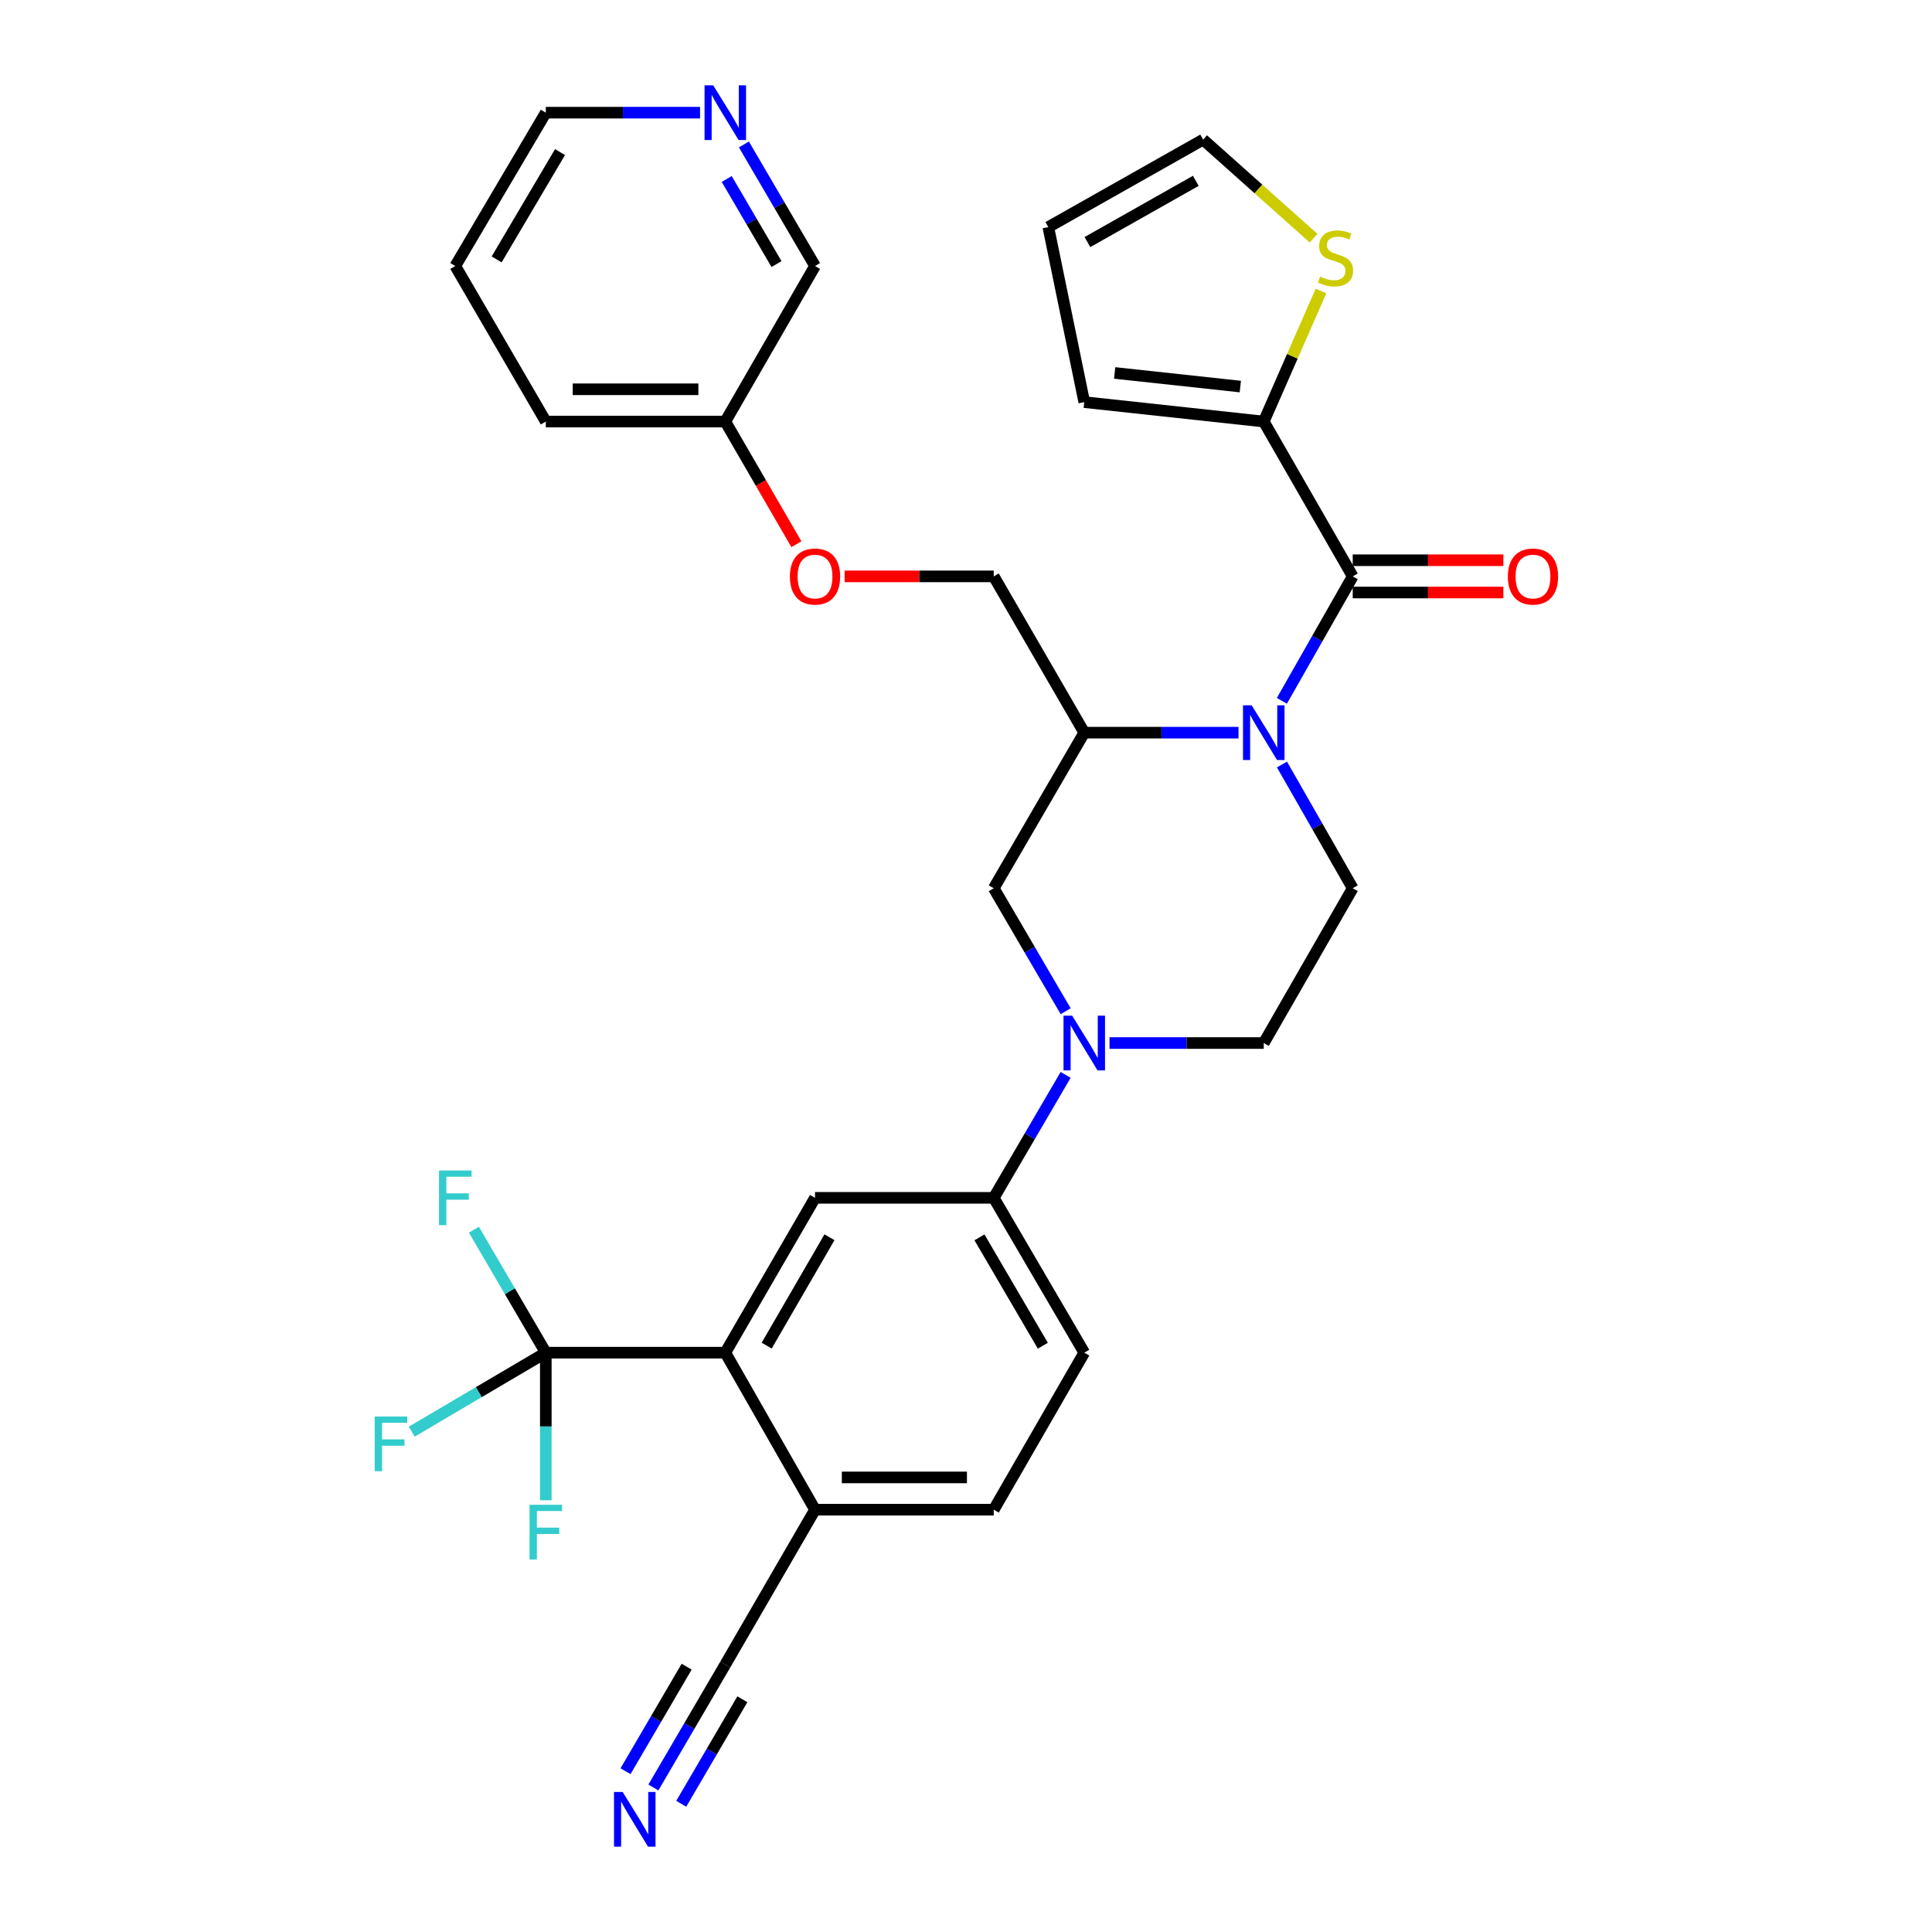 <?xml version='1.0' encoding='iso-8859-1'?>
<svg version='1.1' baseProfile='full'
              xmlns='http://www.w3.org/2000/svg'
                      xmlns:rdkit='http://www.rdkit.org/xml'
                      xmlns:xlink='http://www.w3.org/1999/xlink'
                  xml:space='preserve'
width='1000px' height='1000px' viewBox='0 0 1000 1000'>
<!-- END OF HEADER -->
<rect style='opacity:1.0;fill:#FFFFFF;stroke:none' width='1000' height='1000' x='0' y='0'> </rect>
<path class='bond-0' d='M 663.505,362.741 L 681.835,330.535' style='fill:none;fill-rule:evenodd;stroke:#0000FF;stroke-width:6px;stroke-linecap:butt;stroke-linejoin:miter;stroke-opacity:1' />
<path class='bond-0' d='M 681.835,330.535 L 700.165,298.33' style='fill:none;fill-rule:evenodd;stroke:#000000;stroke-width:6px;stroke-linecap:butt;stroke-linejoin:miter;stroke-opacity:1' />
<path class='bond-3' d='M 641.058,379.228 L 601.136,379.228' style='fill:none;fill-rule:evenodd;stroke:#0000FF;stroke-width:6px;stroke-linecap:butt;stroke-linejoin:miter;stroke-opacity:1' />
<path class='bond-3' d='M 601.136,379.228 L 561.215,379.228' style='fill:none;fill-rule:evenodd;stroke:#000000;stroke-width:6px;stroke-linecap:butt;stroke-linejoin:miter;stroke-opacity:1' />
<path class='bond-9' d='M 663.543,395.707 L 681.854,427.731' style='fill:none;fill-rule:evenodd;stroke:#0000FF;stroke-width:6px;stroke-linecap:butt;stroke-linejoin:miter;stroke-opacity:1' />
<path class='bond-9' d='M 681.854,427.731 L 700.165,459.755' style='fill:none;fill-rule:evenodd;stroke:#000000;stroke-width:6px;stroke-linecap:butt;stroke-linejoin:miter;stroke-opacity:1' />
<path class='bond-5' d='M 700.165,298.33 L 654.121,218.193' style='fill:none;fill-rule:evenodd;stroke:#000000;stroke-width:6px;stroke-linecap:butt;stroke-linejoin:miter;stroke-opacity:1' />
<path class='bond-15' d='M 700.165,306.681 L 739.151,306.681' style='fill:none;fill-rule:evenodd;stroke:#000000;stroke-width:6px;stroke-linecap:butt;stroke-linejoin:miter;stroke-opacity:1' />
<path class='bond-15' d='M 739.151,306.681 L 778.137,306.681' style='fill:none;fill-rule:evenodd;stroke:#FF0000;stroke-width:6px;stroke-linecap:butt;stroke-linejoin:miter;stroke-opacity:1' />
<path class='bond-15' d='M 700.165,289.978 L 739.151,289.978' style='fill:none;fill-rule:evenodd;stroke:#000000;stroke-width:6px;stroke-linecap:butt;stroke-linejoin:miter;stroke-opacity:1' />
<path class='bond-15' d='M 739.151,289.978 L 778.137,289.978' style='fill:none;fill-rule:evenodd;stroke:#FF0000;stroke-width:6px;stroke-linecap:butt;stroke-linejoin:miter;stroke-opacity:1' />
<path class='bond-1' d='M 574.278,539.874 L 614.199,539.874' style='fill:none;fill-rule:evenodd;stroke:#0000FF;stroke-width:6px;stroke-linecap:butt;stroke-linejoin:miter;stroke-opacity:1' />
<path class='bond-1' d='M 614.199,539.874 L 654.121,539.874' style='fill:none;fill-rule:evenodd;stroke:#000000;stroke-width:6px;stroke-linecap:butt;stroke-linejoin:miter;stroke-opacity:1' />
<path class='bond-7' d='M 551.578,556.354 L 532.971,588.178' style='fill:none;fill-rule:evenodd;stroke:#0000FF;stroke-width:6px;stroke-linecap:butt;stroke-linejoin:miter;stroke-opacity:1' />
<path class='bond-7' d='M 532.971,588.178 L 514.363,620.002' style='fill:none;fill-rule:evenodd;stroke:#000000;stroke-width:6px;stroke-linecap:butt;stroke-linejoin:miter;stroke-opacity:1' />
<path class='bond-32' d='M 551.577,523.393 L 532.97,491.574' style='fill:none;fill-rule:evenodd;stroke:#0000FF;stroke-width:6px;stroke-linecap:butt;stroke-linejoin:miter;stroke-opacity:1' />
<path class='bond-32' d='M 532.97,491.574 L 514.363,459.755' style='fill:none;fill-rule:evenodd;stroke:#000000;stroke-width:6px;stroke-linecap:butt;stroke-linejoin:miter;stroke-opacity:1' />
<path class='bond-2' d='M 282.507,700.139 L 375.413,700.139' style='fill:none;fill-rule:evenodd;stroke:#000000;stroke-width:6px;stroke-linecap:butt;stroke-linejoin:miter;stroke-opacity:1' />
<path class='bond-23' d='M 282.507,700.139 L 282.507,738.341' style='fill:none;fill-rule:evenodd;stroke:#000000;stroke-width:6px;stroke-linecap:butt;stroke-linejoin:miter;stroke-opacity:1' />
<path class='bond-23' d='M 282.507,738.341 L 282.507,776.544' style='fill:none;fill-rule:evenodd;stroke:#33CCCC;stroke-width:6px;stroke-linecap:butt;stroke-linejoin:miter;stroke-opacity:1' />
<path class='bond-24' d='M 282.507,700.139 L 263.899,668.311' style='fill:none;fill-rule:evenodd;stroke:#000000;stroke-width:6px;stroke-linecap:butt;stroke-linejoin:miter;stroke-opacity:1' />
<path class='bond-24' d='M 263.899,668.311 L 245.29,636.482' style='fill:none;fill-rule:evenodd;stroke:#33CCCC;stroke-width:6px;stroke-linecap:butt;stroke-linejoin:miter;stroke-opacity:1' />
<path class='bond-25' d='M 282.507,700.139 L 247.811,720.58' style='fill:none;fill-rule:evenodd;stroke:#000000;stroke-width:6px;stroke-linecap:butt;stroke-linejoin:miter;stroke-opacity:1' />
<path class='bond-25' d='M 247.811,720.58 L 213.115,741.022' style='fill:none;fill-rule:evenodd;stroke:#33CCCC;stroke-width:6px;stroke-linecap:butt;stroke-linejoin:miter;stroke-opacity:1' />
<path class='bond-8' d='M 561.215,379.228 L 514.363,459.755' style='fill:none;fill-rule:evenodd;stroke:#000000;stroke-width:6px;stroke-linecap:butt;stroke-linejoin:miter;stroke-opacity:1' />
<path class='bond-16' d='M 561.215,379.228 L 514.363,298.33' style='fill:none;fill-rule:evenodd;stroke:#000000;stroke-width:6px;stroke-linecap:butt;stroke-linejoin:miter;stroke-opacity:1' />
<path class='bond-4' d='M 375.413,700.139 L 421.856,620.002' style='fill:none;fill-rule:evenodd;stroke:#000000;stroke-width:6px;stroke-linecap:butt;stroke-linejoin:miter;stroke-opacity:1' />
<path class='bond-4' d='M 396.831,696.494 L 429.341,640.398' style='fill:none;fill-rule:evenodd;stroke:#000000;stroke-width:6px;stroke-linecap:butt;stroke-linejoin:miter;stroke-opacity:1' />
<path class='bond-34' d='M 375.413,700.139 L 421.856,781.418' style='fill:none;fill-rule:evenodd;stroke:#000000;stroke-width:6px;stroke-linecap:butt;stroke-linejoin:miter;stroke-opacity:1' />
<path class='bond-11' d='M 654.121,218.193 L 668.93,184.41' style='fill:none;fill-rule:evenodd;stroke:#000000;stroke-width:6px;stroke-linecap:butt;stroke-linejoin:miter;stroke-opacity:1' />
<path class='bond-11' d='M 668.93,184.41 L 683.738,150.628' style='fill:none;fill-rule:evenodd;stroke:#CCCC00;stroke-width:6px;stroke-linecap:butt;stroke-linejoin:miter;stroke-opacity:1' />
<path class='bond-17' d='M 654.121,218.193 L 561.215,208.134' style='fill:none;fill-rule:evenodd;stroke:#000000;stroke-width:6px;stroke-linecap:butt;stroke-linejoin:miter;stroke-opacity:1' />
<path class='bond-17' d='M 641.983,200.078 L 576.949,193.037' style='fill:none;fill-rule:evenodd;stroke:#000000;stroke-width:6px;stroke-linecap:butt;stroke-linejoin:miter;stroke-opacity:1' />
<path class='bond-6' d='M 421.856,620.002 L 514.363,620.002' style='fill:none;fill-rule:evenodd;stroke:#000000;stroke-width:6px;stroke-linecap:butt;stroke-linejoin:miter;stroke-opacity:1' />
<path class='bond-20' d='M 514.363,620.002 L 561.215,700.139' style='fill:none;fill-rule:evenodd;stroke:#000000;stroke-width:6px;stroke-linecap:butt;stroke-linejoin:miter;stroke-opacity:1' />
<path class='bond-20' d='M 506.971,640.453 L 539.768,696.549' style='fill:none;fill-rule:evenodd;stroke:#000000;stroke-width:6px;stroke-linecap:butt;stroke-linejoin:miter;stroke-opacity:1' />
<path class='bond-14' d='M 700.165,459.755 L 654.121,539.874' style='fill:none;fill-rule:evenodd;stroke:#000000;stroke-width:6px;stroke-linecap:butt;stroke-linejoin:miter;stroke-opacity:1' />
<path class='bond-10' d='M 338.19,925.202 L 356.801,893.378' style='fill:none;fill-rule:evenodd;stroke:#0000FF;stroke-width:6px;stroke-linecap:butt;stroke-linejoin:miter;stroke-opacity:1' />
<path class='bond-10' d='M 356.801,893.378 L 375.413,861.555' style='fill:none;fill-rule:evenodd;stroke:#000000;stroke-width:6px;stroke-linecap:butt;stroke-linejoin:miter;stroke-opacity:1' />
<path class='bond-10' d='M 352.608,933.634 L 368.428,906.584' style='fill:none;fill-rule:evenodd;stroke:#0000FF;stroke-width:6px;stroke-linecap:butt;stroke-linejoin:miter;stroke-opacity:1' />
<path class='bond-10' d='M 368.428,906.584 L 384.248,879.534' style='fill:none;fill-rule:evenodd;stroke:#000000;stroke-width:6px;stroke-linecap:butt;stroke-linejoin:miter;stroke-opacity:1' />
<path class='bond-10' d='M 323.772,916.77 L 339.591,889.72' style='fill:none;fill-rule:evenodd;stroke:#0000FF;stroke-width:6px;stroke-linecap:butt;stroke-linejoin:miter;stroke-opacity:1' />
<path class='bond-10' d='M 339.591,889.72 L 355.411,862.67' style='fill:none;fill-rule:evenodd;stroke:#000000;stroke-width:6px;stroke-linecap:butt;stroke-linejoin:miter;stroke-opacity:1' />
<path class='bond-18' d='M 679.899,123.279 L 651.323,97.772' style='fill:none;fill-rule:evenodd;stroke:#CCCC00;stroke-width:6px;stroke-linecap:butt;stroke-linejoin:miter;stroke-opacity:1' />
<path class='bond-18' d='M 651.323,97.772 L 622.747,72.264' style='fill:none;fill-rule:evenodd;stroke:#000000;stroke-width:6px;stroke-linecap:butt;stroke-linejoin:miter;stroke-opacity:1' />
<path class='bond-12' d='M 375.413,861.555 L 421.856,781.418' style='fill:none;fill-rule:evenodd;stroke:#000000;stroke-width:6px;stroke-linecap:butt;stroke-linejoin:miter;stroke-opacity:1' />
<path class='bond-13' d='M 421.856,781.418 L 514.363,781.418' style='fill:none;fill-rule:evenodd;stroke:#000000;stroke-width:6px;stroke-linecap:butt;stroke-linejoin:miter;stroke-opacity:1' />
<path class='bond-13' d='M 435.732,764.715 L 500.487,764.715' style='fill:none;fill-rule:evenodd;stroke:#000000;stroke-width:6px;stroke-linecap:butt;stroke-linejoin:miter;stroke-opacity:1' />
<path class='bond-26' d='M 514.363,298.33 L 475.766,298.33' style='fill:none;fill-rule:evenodd;stroke:#000000;stroke-width:6px;stroke-linecap:butt;stroke-linejoin:miter;stroke-opacity:1' />
<path class='bond-26' d='M 475.766,298.33 L 437.169,298.33' style='fill:none;fill-rule:evenodd;stroke:#FF0000;stroke-width:6px;stroke-linecap:butt;stroke-linejoin:miter;stroke-opacity:1' />
<path class='bond-21' d='M 561.215,208.134 L 542.61,117.548' style='fill:none;fill-rule:evenodd;stroke:#000000;stroke-width:6px;stroke-linecap:butt;stroke-linejoin:miter;stroke-opacity:1' />
<path class='bond-33' d='M 622.747,72.264 L 542.61,117.548' style='fill:none;fill-rule:evenodd;stroke:#000000;stroke-width:6px;stroke-linecap:butt;stroke-linejoin:miter;stroke-opacity:1' />
<path class='bond-33' d='M 618.944,93.599 L 562.847,125.297' style='fill:none;fill-rule:evenodd;stroke:#000000;stroke-width:6px;stroke-linecap:butt;stroke-linejoin:miter;stroke-opacity:1' />
<path class='bond-19' d='M 385.044,74.776 L 403.45,106.23' style='fill:none;fill-rule:evenodd;stroke:#0000FF;stroke-width:6px;stroke-linecap:butt;stroke-linejoin:miter;stroke-opacity:1' />
<path class='bond-19' d='M 403.45,106.23 L 421.856,137.684' style='fill:none;fill-rule:evenodd;stroke:#000000;stroke-width:6px;stroke-linecap:butt;stroke-linejoin:miter;stroke-opacity:1' />
<path class='bond-19' d='M 376.15,92.648 L 389.034,114.666' style='fill:none;fill-rule:evenodd;stroke:#0000FF;stroke-width:6px;stroke-linecap:butt;stroke-linejoin:miter;stroke-opacity:1' />
<path class='bond-19' d='M 389.034,114.666 L 401.918,136.684' style='fill:none;fill-rule:evenodd;stroke:#000000;stroke-width:6px;stroke-linecap:butt;stroke-linejoin:miter;stroke-opacity:1' />
<path class='bond-35' d='M 362.35,58.317 L 322.428,58.317' style='fill:none;fill-rule:evenodd;stroke:#0000FF;stroke-width:6px;stroke-linecap:butt;stroke-linejoin:miter;stroke-opacity:1' />
<path class='bond-35' d='M 322.428,58.317 L 282.507,58.317' style='fill:none;fill-rule:evenodd;stroke:#000000;stroke-width:6px;stroke-linecap:butt;stroke-linejoin:miter;stroke-opacity:1' />
<path class='bond-22' d='M 561.215,700.139 L 514.363,781.418' style='fill:none;fill-rule:evenodd;stroke:#000000;stroke-width:6px;stroke-linecap:butt;stroke-linejoin:miter;stroke-opacity:1' />
<path class='bond-27' d='M 412.215,281.694 L 393.814,249.944' style='fill:none;fill-rule:evenodd;stroke:#FF0000;stroke-width:6px;stroke-linecap:butt;stroke-linejoin:miter;stroke-opacity:1' />
<path class='bond-27' d='M 393.814,249.944 L 375.413,218.193' style='fill:none;fill-rule:evenodd;stroke:#000000;stroke-width:6px;stroke-linecap:butt;stroke-linejoin:miter;stroke-opacity:1' />
<path class='bond-28' d='M 375.413,218.193 L 421.856,137.684' style='fill:none;fill-rule:evenodd;stroke:#000000;stroke-width:6px;stroke-linecap:butt;stroke-linejoin:miter;stroke-opacity:1' />
<path class='bond-30' d='M 375.413,218.193 L 282.507,218.193' style='fill:none;fill-rule:evenodd;stroke:#000000;stroke-width:6px;stroke-linecap:butt;stroke-linejoin:miter;stroke-opacity:1' />
<path class='bond-30' d='M 361.477,201.49 L 296.443,201.49' style='fill:none;fill-rule:evenodd;stroke:#000000;stroke-width:6px;stroke-linecap:butt;stroke-linejoin:miter;stroke-opacity:1' />
<path class='bond-29' d='M 282.507,58.317 L 235.655,137.684' style='fill:none;fill-rule:evenodd;stroke:#000000;stroke-width:6px;stroke-linecap:butt;stroke-linejoin:miter;stroke-opacity:1' />
<path class='bond-29' d='M 289.863,78.713 L 257.067,134.27' style='fill:none;fill-rule:evenodd;stroke:#000000;stroke-width:6px;stroke-linecap:butt;stroke-linejoin:miter;stroke-opacity:1' />
<path class='bond-31' d='M 282.507,218.193 L 235.655,137.684' style='fill:none;fill-rule:evenodd;stroke:#000000;stroke-width:6px;stroke-linecap:butt;stroke-linejoin:miter;stroke-opacity:1' />
<path  class='atom-0' d='M 647.861 365.068
L 657.141 380.068
Q 658.061 381.548, 659.541 384.228
Q 661.021 386.908, 661.101 387.068
L 661.101 365.068
L 664.861 365.068
L 664.861 393.388
L 660.981 393.388
L 651.021 376.988
Q 649.861 375.068, 648.621 372.868
Q 647.421 370.668, 647.061 369.988
L 647.061 393.388
L 643.381 393.388
L 643.381 365.068
L 647.861 365.068
' fill='#0000FF'/>
<path  class='atom-2' d='M 554.955 525.714
L 564.235 540.714
Q 565.155 542.194, 566.635 544.874
Q 568.115 547.554, 568.195 547.714
L 568.195 525.714
L 571.955 525.714
L 571.955 554.034
L 568.075 554.034
L 558.115 537.634
Q 556.955 535.714, 555.715 533.514
Q 554.515 531.314, 554.155 530.634
L 554.155 554.034
L 550.475 554.034
L 550.475 525.714
L 554.955 525.714
' fill='#0000FF'/>
<path  class='atom-11' d='M 322.291 927.523
L 331.571 942.523
Q 332.491 944.003, 333.971 946.683
Q 335.451 949.363, 335.531 949.523
L 335.531 927.523
L 339.291 927.523
L 339.291 955.843
L 335.411 955.843
L 325.451 939.443
Q 324.291 937.523, 323.051 935.323
Q 321.851 933.123, 321.491 932.443
L 321.491 955.843
L 317.811 955.843
L 317.811 927.523
L 322.291 927.523
' fill='#0000FF'/>
<path  class='atom-12' d='M 683.275 143.154
Q 683.595 143.274, 684.915 143.834
Q 686.235 144.394, 687.675 144.754
Q 689.155 145.074, 690.595 145.074
Q 693.275 145.074, 694.835 143.794
Q 696.395 142.474, 696.395 140.194
Q 696.395 138.634, 695.595 137.674
Q 694.835 136.714, 693.635 136.194
Q 692.435 135.674, 690.435 135.074
Q 687.915 134.314, 686.395 133.594
Q 684.915 132.874, 683.835 131.354
Q 682.795 129.834, 682.795 127.274
Q 682.795 123.714, 685.195 121.514
Q 687.635 119.314, 692.435 119.314
Q 695.715 119.314, 699.435 120.874
L 698.515 123.954
Q 695.115 122.554, 692.555 122.554
Q 689.795 122.554, 688.275 123.714
Q 686.755 124.834, 686.795 126.794
Q 686.795 128.314, 687.555 129.234
Q 688.355 130.154, 689.475 130.674
Q 690.635 131.194, 692.555 131.794
Q 695.115 132.594, 696.635 133.394
Q 698.155 134.194, 699.235 135.834
Q 700.355 137.434, 700.355 140.194
Q 700.355 144.114, 697.715 146.234
Q 695.115 148.314, 690.755 148.314
Q 688.235 148.314, 686.315 147.754
Q 684.435 147.234, 682.195 146.314
L 683.275 143.154
' fill='#CCCC00'/>
<path  class='atom-16' d='M 780.47 298.41
Q 780.47 291.61, 783.83 287.81
Q 787.19 284.01, 793.47 284.01
Q 799.75 284.01, 803.11 287.81
Q 806.47 291.61, 806.47 298.41
Q 806.47 305.29, 803.07 309.21
Q 799.67 313.09, 793.47 313.09
Q 787.23 313.09, 783.83 309.21
Q 780.47 305.33, 780.47 298.41
M 793.47 309.89
Q 797.79 309.89, 800.11 307.01
Q 802.47 304.09, 802.47 298.41
Q 802.47 292.85, 800.11 290.05
Q 797.79 287.21, 793.47 287.21
Q 789.15 287.21, 786.79 290.01
Q 784.47 292.81, 784.47 298.41
Q 784.47 304.13, 786.79 307.01
Q 789.15 309.89, 793.47 309.89
' fill='#FF0000'/>
<path  class='atom-20' d='M 369.153 44.157
L 378.433 59.157
Q 379.353 60.637, 380.833 63.317
Q 382.313 65.997, 382.393 66.157
L 382.393 44.157
L 386.153 44.157
L 386.153 72.477
L 382.273 72.477
L 372.313 56.077
Q 371.153 54.157, 369.913 51.957
Q 368.713 49.757, 368.353 49.077
L 368.353 72.477
L 364.673 72.477
L 364.673 44.157
L 369.153 44.157
' fill='#0000FF'/>
<path  class='atom-24' d='M 274.087 778.866
L 290.927 778.866
L 290.927 782.106
L 277.887 782.106
L 277.887 790.706
L 289.487 790.706
L 289.487 793.986
L 277.887 793.986
L 277.887 807.186
L 274.087 807.186
L 274.087 778.866
' fill='#33CCCC'/>
<path  class='atom-25' d='M 227.235 605.842
L 244.075 605.842
L 244.075 609.082
L 231.035 609.082
L 231.035 617.682
L 242.635 617.682
L 242.635 620.962
L 231.035 620.962
L 231.035 634.162
L 227.235 634.162
L 227.235 605.842
' fill='#33CCCC'/>
<path  class='atom-26' d='M 193.95 733.193
L 210.79 733.193
L 210.79 736.433
L 197.75 736.433
L 197.75 745.033
L 209.35 745.033
L 209.35 748.313
L 197.75 748.313
L 197.75 761.513
L 193.95 761.513
L 193.95 733.193
' fill='#33CCCC'/>
<path  class='atom-27' d='M 408.856 298.41
Q 408.856 291.61, 412.216 287.81
Q 415.576 284.01, 421.856 284.01
Q 428.136 284.01, 431.496 287.81
Q 434.856 291.61, 434.856 298.41
Q 434.856 305.29, 431.456 309.21
Q 428.056 313.09, 421.856 313.09
Q 415.616 313.09, 412.216 309.21
Q 408.856 305.33, 408.856 298.41
M 421.856 309.89
Q 426.176 309.89, 428.496 307.01
Q 430.856 304.09, 430.856 298.41
Q 430.856 292.85, 428.496 290.05
Q 426.176 287.21, 421.856 287.21
Q 417.536 287.21, 415.176 290.01
Q 412.856 292.81, 412.856 298.41
Q 412.856 304.13, 415.176 307.01
Q 417.536 309.89, 421.856 309.89
' fill='#FF0000'/>
</svg>
